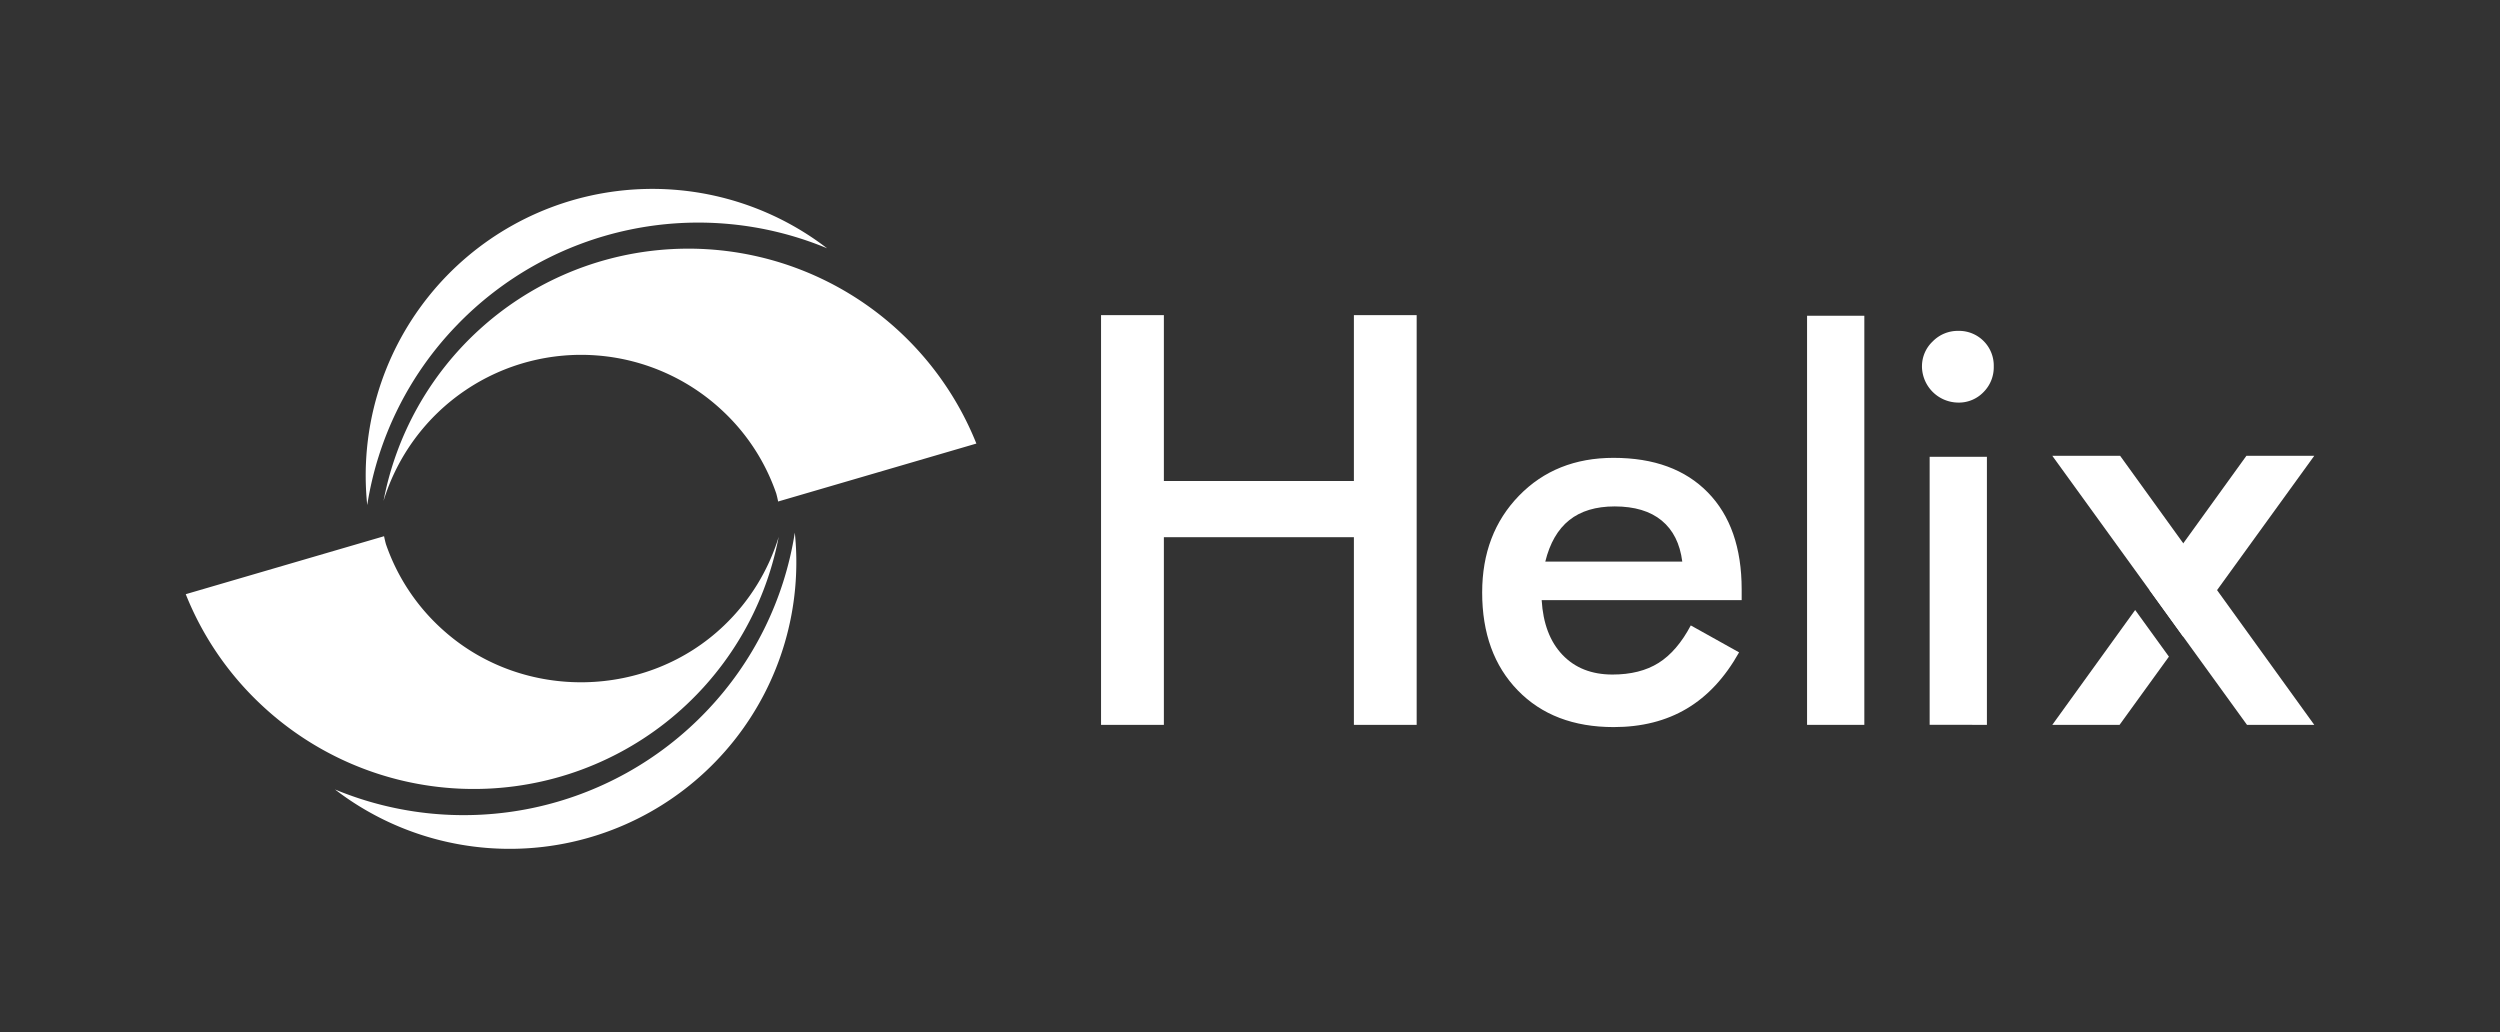 <svg xmlns="http://www.w3.org/2000/svg" viewBox="0 0 1200 495.54"><rect x="0" y="0" width="1200" height="495.54" fill="#333333" stroke="none"/><defs><style>.cls-1{fill:none;}.cls-2{fill:#fff;}</style></defs><g id="Capa_2" data-name="Capa 2"><g id="Capa_1-2" data-name="Capa 1"><rect class="cls-1" width="1200" height="495.54"/><path class="cls-2" d="M468.66,212.91l-94.8,27.71-.35.13c-.26-1.32-.56-2.6-.9-3.85a97.78,97.78,0,0,0-25.12-39.08,99.21,99.21,0,0,0-163.4,42.62,148.94,148.94,0,0,1,284.57-27.53Z"/><path class="cls-2" d="M218.78,156.63a159.72,159.72,0,0,0-42.51,85.81A137.6,137.6,0,0,1,397,119.18,161,161,0,0,0,218.78,156.63Z"/><path class="cls-2" d="M89.16,285.21,184,257.49l.35-.12q.39,2,.9,3.84a98.13,98.13,0,0,0,28,41.72c38.16,33.76,97.48,32.58,134.27-2.67a98.62,98.62,0,0,0,26.26-42.59,149,149,0,0,1-249.24,79.81A147.62,147.62,0,0,1,89.16,285.21Z"/><path class="cls-2" d="M339,341.48a159.65,159.65,0,0,0,42.51-85.81A137.6,137.6,0,0,1,160.79,378.94,161,161,0,0,0,339,341.48Z"/><polygon class="cls-2" points="985.1 218.78 1078.56 347.93 1110.85 347.93 1017.66 218.78 985.1 218.78"/><path class="cls-2" d="M528.5,347.93V151.27h30.16v79.6h91.21v-79.6H680V347.93H649.87V257.86H558.66v90.07Z"/><path class="cls-2" d="M836,288.05H740q1,16.86,10,26.29t23.95,9.44q13.29,0,22.17-5.58t15.46-18l23.18,12.93q-10.14,18.12-25.09,27T774.54,349q-28.89,0-46-17.61t-17.1-47q0-28.25,17.67-46.44t45.42-18.18q29,0,45.23,16.6T836,282.86Zm-28.51-18.49q-1.65-12.93-9.88-19.7t-22.55-6.78q-13.56,0-21.8,6.58t-11.52,19.9Z"/><path class="cls-2" d="M867.39,347.93V151.56h27.49V347.93Z"/><path class="cls-2" d="M922.55,175.89a16.36,16.36,0,0,1,5.14-12,16.82,16.82,0,0,1,12.22-5.07A16.66,16.66,0,0,1,957,175.89a16.87,16.87,0,0,1-4.94,12.35,16.38,16.38,0,0,1-12.16,5,17.54,17.54,0,0,1-17.36-17.35Zm3.68,172V219.28h27.49V347.93Z"/><polygon class="cls-2" points="1047.97 305.67 1110.85 218.78 1078.28 218.78 1031.78 283.23 1047.97 305.67"/><polygon class="cls-2" points="1024.88 292.8 985.1 347.93 1017.39 347.93 1041.08 315.19 1024.88 292.8"/></g></g></svg>